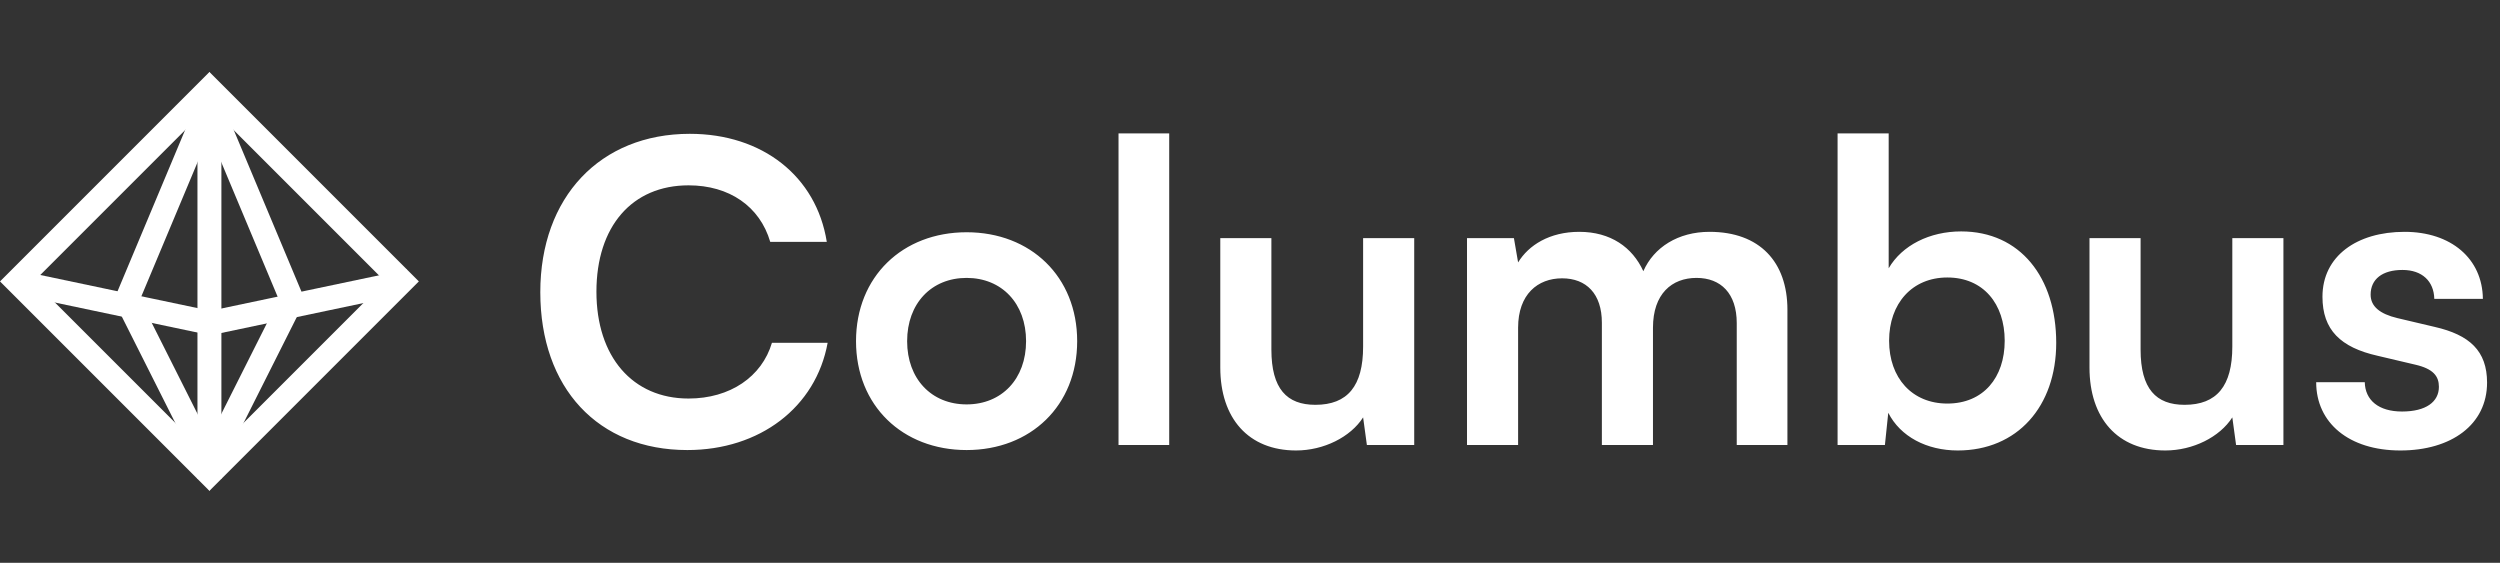 <svg width="191" height="43" viewBox="0 0 191 43" fill="none" xmlns="http://www.w3.org/2000/svg">
<rect x="0" y="0" width="191" height="43" fill="#333333" stroke="none"/>
<path fill-rule="evenodd" clip-rule="evenodd" d="M16 37.5L0 21.5L16 5.5L32 21.5L16 37.5ZM16 34.914L29.414 21.5L16 8.086L2.586 21.5L16 34.914Z" fill="white"/>
<path fill-rule="evenodd" clip-rule="evenodd" d="M16 37.5L23.314 22.954L16 5.5L8.686 22.954L16 37.5ZM16 33.43L21.302 22.885L16 10.231L10.697 22.885L16 33.43Z" fill="white"/>
<path fill-rule="evenodd" clip-rule="evenodd" d="M1.372 22.072L1.062 20.586L16.074 23.746L31.086 20.586L30.857 22.186L29.372 22.816L16.074 25.615L2.286 22.712L1.372 22.072Z" fill="white"/>
<path fill-rule="evenodd" clip-rule="evenodd" d="M15.086 36.586V7.558H16.915V36.586H15.086Z" fill="white"/>
<path d="M52.511 34.384C45.695 34.384 41.279 29.648 41.279 22.32C41.279 15.056 45.855 10.224 52.703 10.224C58.239 10.224 62.367 13.456 63.167 18.48H58.847C58.047 15.76 55.711 14.16 52.607 14.16C48.287 14.16 45.567 17.296 45.567 22.288C45.567 27.248 48.319 30.448 52.607 30.448C55.775 30.448 58.207 28.784 58.975 26.192H63.231C62.335 31.12 58.047 34.384 52.511 34.384ZM65.4 26.064C65.4 21.136 68.953 17.744 73.849 17.744C78.745 17.744 82.296 21.136 82.296 26.064C82.296 30.992 78.745 34.384 73.849 34.384C68.953 34.384 65.4 30.992 65.4 26.064ZM69.305 26.064C69.305 28.944 71.16 30.896 73.849 30.896C76.537 30.896 78.392 28.944 78.392 26.064C78.392 23.184 76.537 21.232 73.849 21.232C71.16 21.232 69.305 23.184 69.305 26.064ZM89.327 34H85.455V10.192H89.327V34ZM104.142 18.192H108.046V34H104.43L104.142 31.888C103.182 33.392 101.134 34.416 99.022 34.416C95.374 34.416 93.23 31.952 93.23 28.08V18.192H97.134V26.704C97.134 29.712 98.318 30.928 100.494 30.928C102.958 30.928 104.142 29.488 104.142 26.48V18.192ZM115.983 34H112.079V18.192H115.663L115.983 20.048C116.783 18.736 118.383 17.712 120.655 17.712C123.055 17.712 124.719 18.896 125.551 20.72C126.351 18.896 128.207 17.712 130.607 17.712C134.447 17.712 136.559 20.016 136.559 23.664V34H132.687V24.688C132.687 22.416 131.471 21.232 129.615 21.232C127.727 21.232 126.287 22.448 126.287 25.04V34H122.383V24.656C122.383 22.448 121.199 21.264 119.343 21.264C117.487 21.264 115.983 22.48 115.983 25.04V34ZM144.007 34H140.391V10.192H144.295V20.496C145.319 18.736 147.431 17.68 149.831 17.68C154.343 17.68 157.095 21.2 157.095 26.192C157.095 31.056 154.119 34.416 149.575 34.416C147.207 34.416 145.191 33.36 144.263 31.536L144.007 34ZM144.327 26.032C144.327 28.88 146.087 30.832 148.775 30.832C151.527 30.832 153.159 28.848 153.159 26.032C153.159 23.216 151.527 21.2 148.775 21.2C146.087 21.2 144.327 23.184 144.327 26.032ZM170.549 18.192H174.453V34H170.837L170.549 31.888C169.589 33.392 167.541 34.416 165.429 34.416C161.781 34.416 159.637 31.952 159.637 28.08V18.192H163.541V26.704C163.541 29.712 164.725 30.928 166.901 30.928C169.365 30.928 170.549 29.488 170.549 26.48V18.192ZM176.956 29.2H180.668C180.7 30.576 181.724 31.44 183.516 31.44C185.34 31.44 186.332 30.704 186.332 29.552C186.332 28.752 185.916 28.176 184.508 27.856L181.66 27.184C178.812 26.544 177.436 25.2 177.436 22.672C177.436 19.568 180.06 17.712 183.708 17.712C187.26 17.712 189.66 19.76 189.692 22.832H185.98C185.948 21.488 185.052 20.624 183.548 20.624C182.012 20.624 181.116 21.328 181.116 22.512C181.116 23.408 181.82 23.984 183.164 24.304L186.012 24.976C188.668 25.584 190.012 26.8 190.012 29.232C190.012 32.432 187.292 34.416 183.388 34.416C179.452 34.416 176.956 32.304 176.956 29.2Z" fill="white"/>
</svg>
